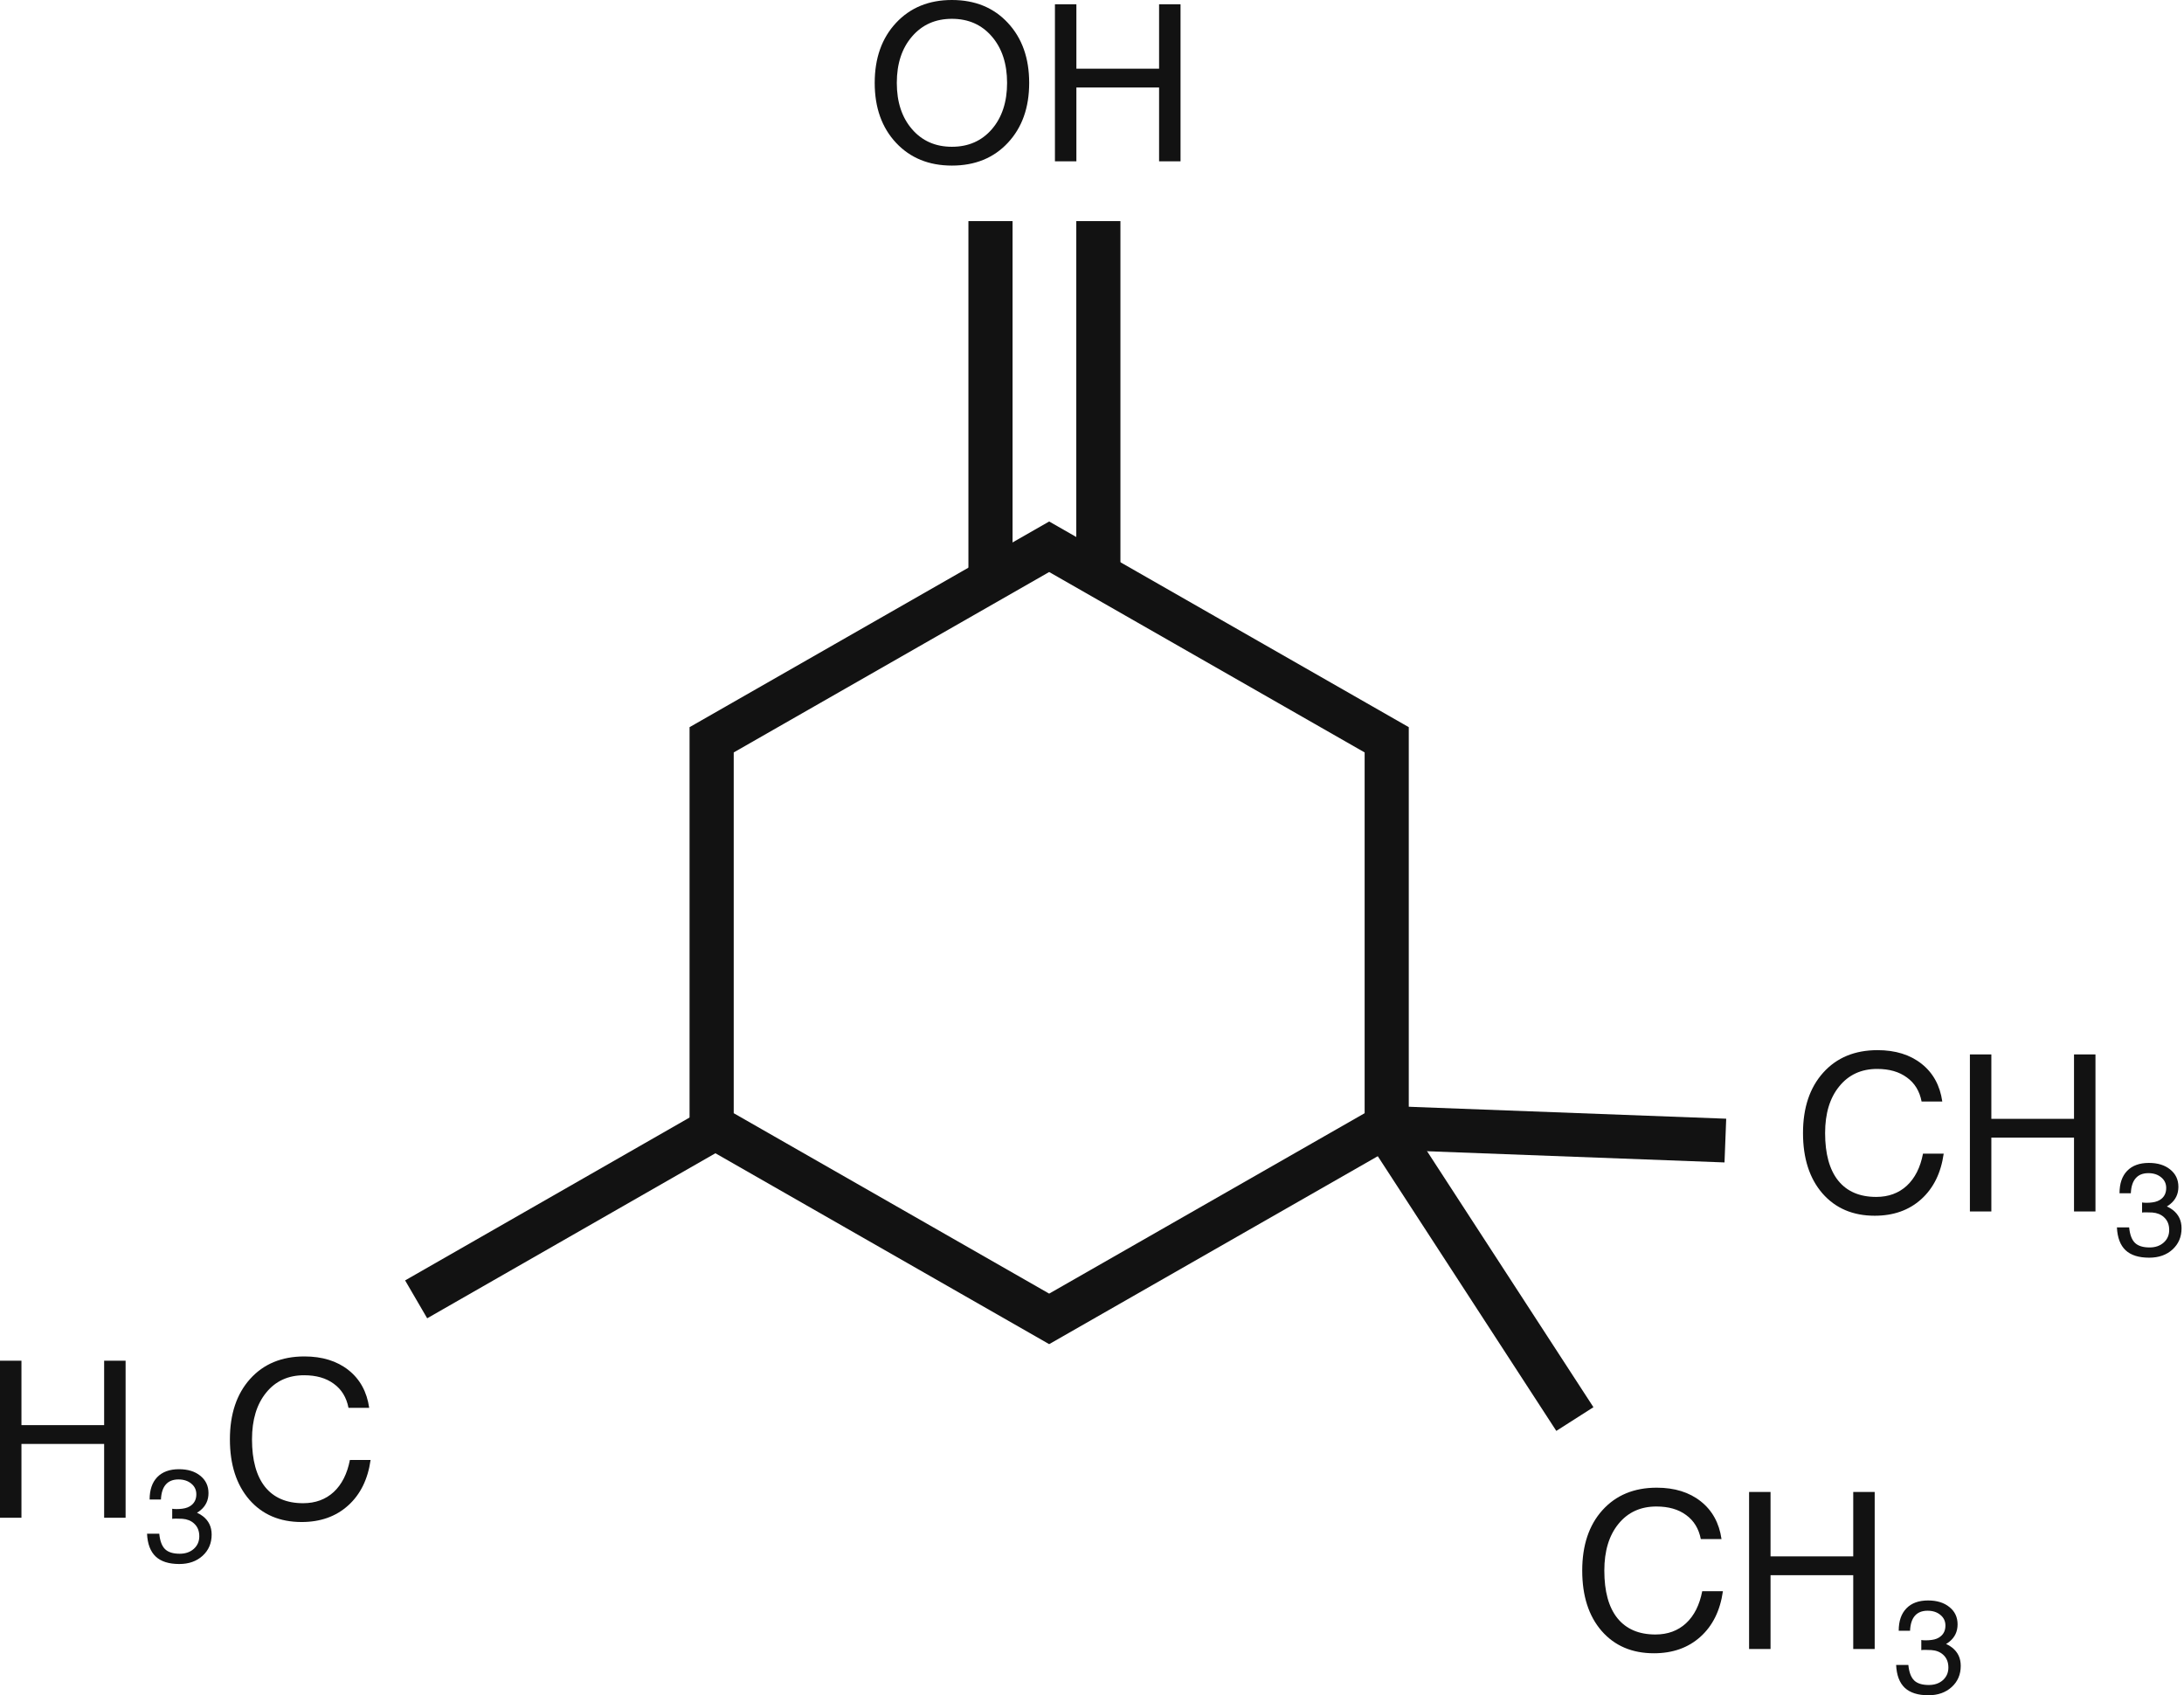 <svg width="67" height="52" viewBox="0 0 67 52" fill="none" xmlns="http://www.w3.org/2000/svg">
<path fill-rule="evenodd" clip-rule="evenodd" d="M32.186 15.996L43.218 22.305V34.921L32.186 41.23L21.154 34.921V22.305L32.186 15.996ZM22.509 23.08V34.146L32.186 39.68L41.864 34.146V23.08L32.186 17.546L22.509 23.08Z" fill="#121212"/>
<path fill-rule="evenodd" clip-rule="evenodd" d="M29.709 17.506V6.782H31.063V17.506H29.709Z" fill="#121212"/>
<path fill-rule="evenodd" clip-rule="evenodd" d="M33.018 17.506V6.782H34.372V17.506H33.018Z" fill="#121212"/>
<path fill-rule="evenodd" clip-rule="evenodd" d="M12.428 39.275L21.802 33.908L22.479 35.07L13.105 40.437L12.428 39.275Z" fill="#121212"/>
<path fill-rule="evenodd" clip-rule="evenodd" d="M43.022 34.147L48.883 43.164L47.744 43.891L41.883 34.874L43.022 34.147Z" fill="#121212"/>
<path fill-rule="evenodd" clip-rule="evenodd" d="M42.133 33.908L52.956 34.315L52.904 35.656L42.082 35.249L42.133 33.908Z" fill="#121212"/>
<path d="M52.855 48.809C52.771 49.403 52.541 49.869 52.163 50.208C51.789 50.544 51.314 50.712 50.738 50.712C50.068 50.712 49.533 50.484 49.134 50.027C48.737 49.569 48.539 48.952 48.539 48.176C48.539 47.401 48.745 46.783 49.157 46.325C49.572 45.864 50.127 45.633 50.824 45.633C51.373 45.633 51.824 45.773 52.177 46.053C52.529 46.332 52.741 46.718 52.812 47.209H52.177C52.115 46.891 51.965 46.645 51.727 46.472C51.491 46.297 51.187 46.21 50.814 46.21C50.327 46.21 49.939 46.388 49.65 46.744C49.361 47.098 49.217 47.575 49.217 48.176C49.217 48.814 49.35 49.3 49.617 49.634C49.886 49.968 50.275 50.136 50.785 50.136C51.161 50.136 51.475 50.021 51.724 49.791C51.973 49.56 52.138 49.232 52.22 48.809H52.855Z" fill="#121212"/>
<path d="M53.658 50.581V45.764H53.986H54.316V47.74H56.853V45.764H57.18H57.511V50.581H57.184H56.853V48.317H54.316V50.581H53.989H53.658Z" fill="#121212"/>
<path d="M59.681 49.861C59.681 49.727 59.629 49.618 59.526 49.535C59.424 49.449 59.293 49.407 59.133 49.407C58.964 49.407 58.834 49.459 58.744 49.562C58.654 49.664 58.605 49.818 58.596 50.022H58.248C58.248 49.726 58.326 49.497 58.483 49.336C58.64 49.173 58.862 49.092 59.149 49.092C59.42 49.092 59.639 49.16 59.804 49.295C59.971 49.428 60.054 49.605 60.054 49.826C60.054 50.044 59.971 50.221 59.804 50.356C59.772 50.383 59.738 50.406 59.701 50.427C59.77 50.457 59.831 50.493 59.883 50.535C60.062 50.674 60.151 50.862 60.151 51.098C60.151 51.362 60.059 51.579 59.873 51.748C59.688 51.916 59.45 52 59.159 52C58.839 52 58.598 51.924 58.435 51.772C58.272 51.619 58.184 51.385 58.169 51.07H58.544C58.565 51.29 58.624 51.448 58.721 51.544C58.817 51.638 58.967 51.685 59.171 51.685C59.347 51.685 59.491 51.636 59.604 51.536C59.716 51.435 59.772 51.306 59.772 51.149C59.772 50.984 59.718 50.852 59.61 50.755C59.517 50.672 59.398 50.624 59.252 50.614C59.185 50.61 59.121 50.608 59.06 50.608C59 50.608 58.961 50.611 58.941 50.616V50.305C58.97 50.312 59.015 50.315 59.076 50.315C59.137 50.315 59.197 50.311 59.256 50.303C59.371 50.289 59.465 50.252 59.536 50.191C59.633 50.113 59.681 50.002 59.681 49.861Z" fill="#121212"/>
<path d="M59.628 35.387C59.544 35.981 59.314 36.447 58.937 36.786C58.562 37.123 58.087 37.291 57.512 37.291C56.841 37.291 56.307 37.062 55.908 36.606C55.511 36.147 55.312 35.53 55.312 34.755C55.312 33.979 55.519 33.362 55.931 32.903C56.345 32.442 56.901 32.212 57.598 32.212C58.147 32.212 58.597 32.352 58.95 32.631C59.303 32.911 59.515 33.296 59.585 33.788H58.95C58.889 33.469 58.739 33.223 58.5 33.051C58.264 32.876 57.96 32.788 57.588 32.788C57.1 32.788 56.712 32.967 56.424 33.323C56.135 33.676 55.99 34.154 55.99 34.755C55.99 35.392 56.124 35.879 56.391 36.213C56.66 36.547 57.049 36.714 57.558 36.714C57.935 36.714 58.248 36.599 58.497 36.37C58.746 36.138 58.912 35.811 58.993 35.387H59.628Z" fill="#121212"/>
<path d="M60.432 37.16V32.343H60.759H61.09V34.319H63.626V32.343H63.954H64.284V37.16H63.957H63.626V34.895H61.09V37.16H60.762H60.432Z" fill="#121212"/>
<path d="M66.454 36.439C66.454 36.306 66.403 36.197 66.3 36.113C66.198 36.028 66.067 35.985 65.907 35.985C65.737 35.985 65.608 36.037 65.518 36.141C65.428 36.243 65.378 36.396 65.369 36.601H65.022C65.022 36.304 65.1 36.076 65.256 35.914C65.413 35.752 65.636 35.671 65.923 35.671C66.194 35.671 66.412 35.738 66.577 35.873C66.744 36.007 66.828 36.184 66.828 36.404C66.828 36.623 66.744 36.8 66.577 36.935C66.546 36.961 66.511 36.985 66.474 37.006C66.543 37.036 66.604 37.072 66.657 37.114C66.835 37.253 66.925 37.44 66.925 37.676C66.925 37.941 66.832 38.158 66.647 38.327C66.462 38.495 66.224 38.578 65.933 38.578C65.612 38.578 65.371 38.502 65.208 38.35C65.046 38.197 64.957 37.963 64.942 37.649H65.317C65.339 37.869 65.397 38.027 65.494 38.122C65.591 38.217 65.741 38.264 65.945 38.264C66.12 38.264 66.265 38.214 66.377 38.114C66.49 38.014 66.546 37.885 66.546 37.727C66.546 37.562 66.492 37.431 66.383 37.334C66.29 37.25 66.171 37.203 66.026 37.192C65.958 37.188 65.894 37.187 65.833 37.187C65.774 37.187 65.734 37.189 65.714 37.194V36.884C65.743 36.89 65.788 36.894 65.849 36.894C65.91 36.894 65.97 36.89 66.03 36.882C66.145 36.867 66.238 36.83 66.31 36.77C66.406 36.691 66.454 36.581 66.454 36.439Z" fill="#121212"/>
<path d="M0 46.555V41.738H0.327H0.658V43.714H3.195V41.738H3.522H3.853V46.555H3.525H3.195V44.291H0.658V46.555H0.331H0Z" fill="#121212"/>
<path d="M6.023 45.834C6.023 45.701 5.971 45.592 5.868 45.508C5.766 45.423 5.635 45.38 5.475 45.38C5.306 45.38 5.176 45.432 5.086 45.536C4.996 45.638 4.947 45.791 4.937 45.996H4.59C4.59 45.7 4.668 45.471 4.824 45.309C4.982 45.147 5.204 45.066 5.491 45.066C5.762 45.066 5.98 45.133 6.146 45.268C6.312 45.402 6.396 45.579 6.396 45.799C6.396 46.018 6.312 46.195 6.146 46.33C6.114 46.356 6.08 46.38 6.043 46.401C6.111 46.431 6.172 46.467 6.225 46.509C6.404 46.648 6.493 46.835 6.493 47.071C6.493 47.336 6.4 47.553 6.215 47.722C6.03 47.89 5.792 47.974 5.501 47.974C5.181 47.974 4.939 47.898 4.777 47.745C4.614 47.592 4.525 47.358 4.511 47.044H4.886C4.907 47.264 4.966 47.422 5.062 47.517C5.159 47.612 5.309 47.659 5.513 47.659C5.689 47.659 5.833 47.609 5.945 47.51C6.058 47.409 6.114 47.279 6.114 47.122C6.114 46.957 6.06 46.826 5.951 46.729C5.859 46.645 5.74 46.598 5.594 46.587C5.527 46.584 5.462 46.582 5.402 46.582C5.342 46.582 5.302 46.584 5.283 46.589V46.279C5.312 46.285 5.357 46.289 5.418 46.289C5.478 46.289 5.539 46.285 5.598 46.277C5.713 46.262 5.806 46.225 5.878 46.165C5.974 46.086 6.023 45.976 6.023 45.834Z" fill="#121212"/>
<path d="M11.369 44.782C11.285 45.376 11.055 45.843 10.678 46.181C10.303 46.518 9.828 46.686 9.253 46.686C8.582 46.686 8.048 46.458 7.649 46.001C7.252 45.542 7.053 44.925 7.053 44.15C7.053 43.374 7.26 42.757 7.672 42.298C8.086 41.837 8.642 41.607 9.338 41.607C9.887 41.607 10.338 41.747 10.691 42.026C11.044 42.306 11.255 42.691 11.326 43.183H10.691C10.629 42.864 10.479 42.618 10.241 42.446C10.005 42.271 9.701 42.184 9.329 42.184C8.841 42.184 8.453 42.362 8.165 42.718C7.876 43.072 7.731 43.549 7.731 44.15C7.731 44.787 7.865 45.273 8.131 45.608C8.4 45.942 8.79 46.109 9.299 46.109C9.676 46.109 9.989 45.994 10.238 45.765C10.487 45.533 10.652 45.206 10.734 44.782H11.369Z" fill="#121212"/>
<path d="M29.202 5.079C28.496 5.079 27.925 4.846 27.489 4.381C27.052 3.914 26.834 3.301 26.834 2.543C26.834 1.783 27.052 1.169 27.489 0.701C27.925 0.234 28.496 0 29.202 0C29.912 0 30.484 0.234 30.918 0.701C31.355 1.169 31.573 1.783 31.573 2.543C31.573 3.301 31.355 3.914 30.918 4.381C30.484 4.846 29.912 5.079 29.202 5.079ZM29.202 4.502C29.709 4.502 30.118 4.322 30.429 3.962C30.739 3.601 30.895 3.128 30.895 2.543C30.895 1.955 30.739 1.481 30.429 1.121C30.118 0.758 29.709 0.577 29.202 0.577C28.697 0.577 28.289 0.758 27.978 1.121C27.667 1.481 27.512 1.955 27.512 2.543C27.512 3.128 27.667 3.601 27.978 3.962C28.289 4.322 28.697 4.502 29.202 4.502Z" fill="#121212"/>
<path d="M32.363 4.948V0.131H32.691H33.021V2.107H35.558V0.131H35.885H36.216V4.948H35.889H35.558V2.684H33.021V4.948H32.694H32.363Z" fill="#121212"/>
</svg>
